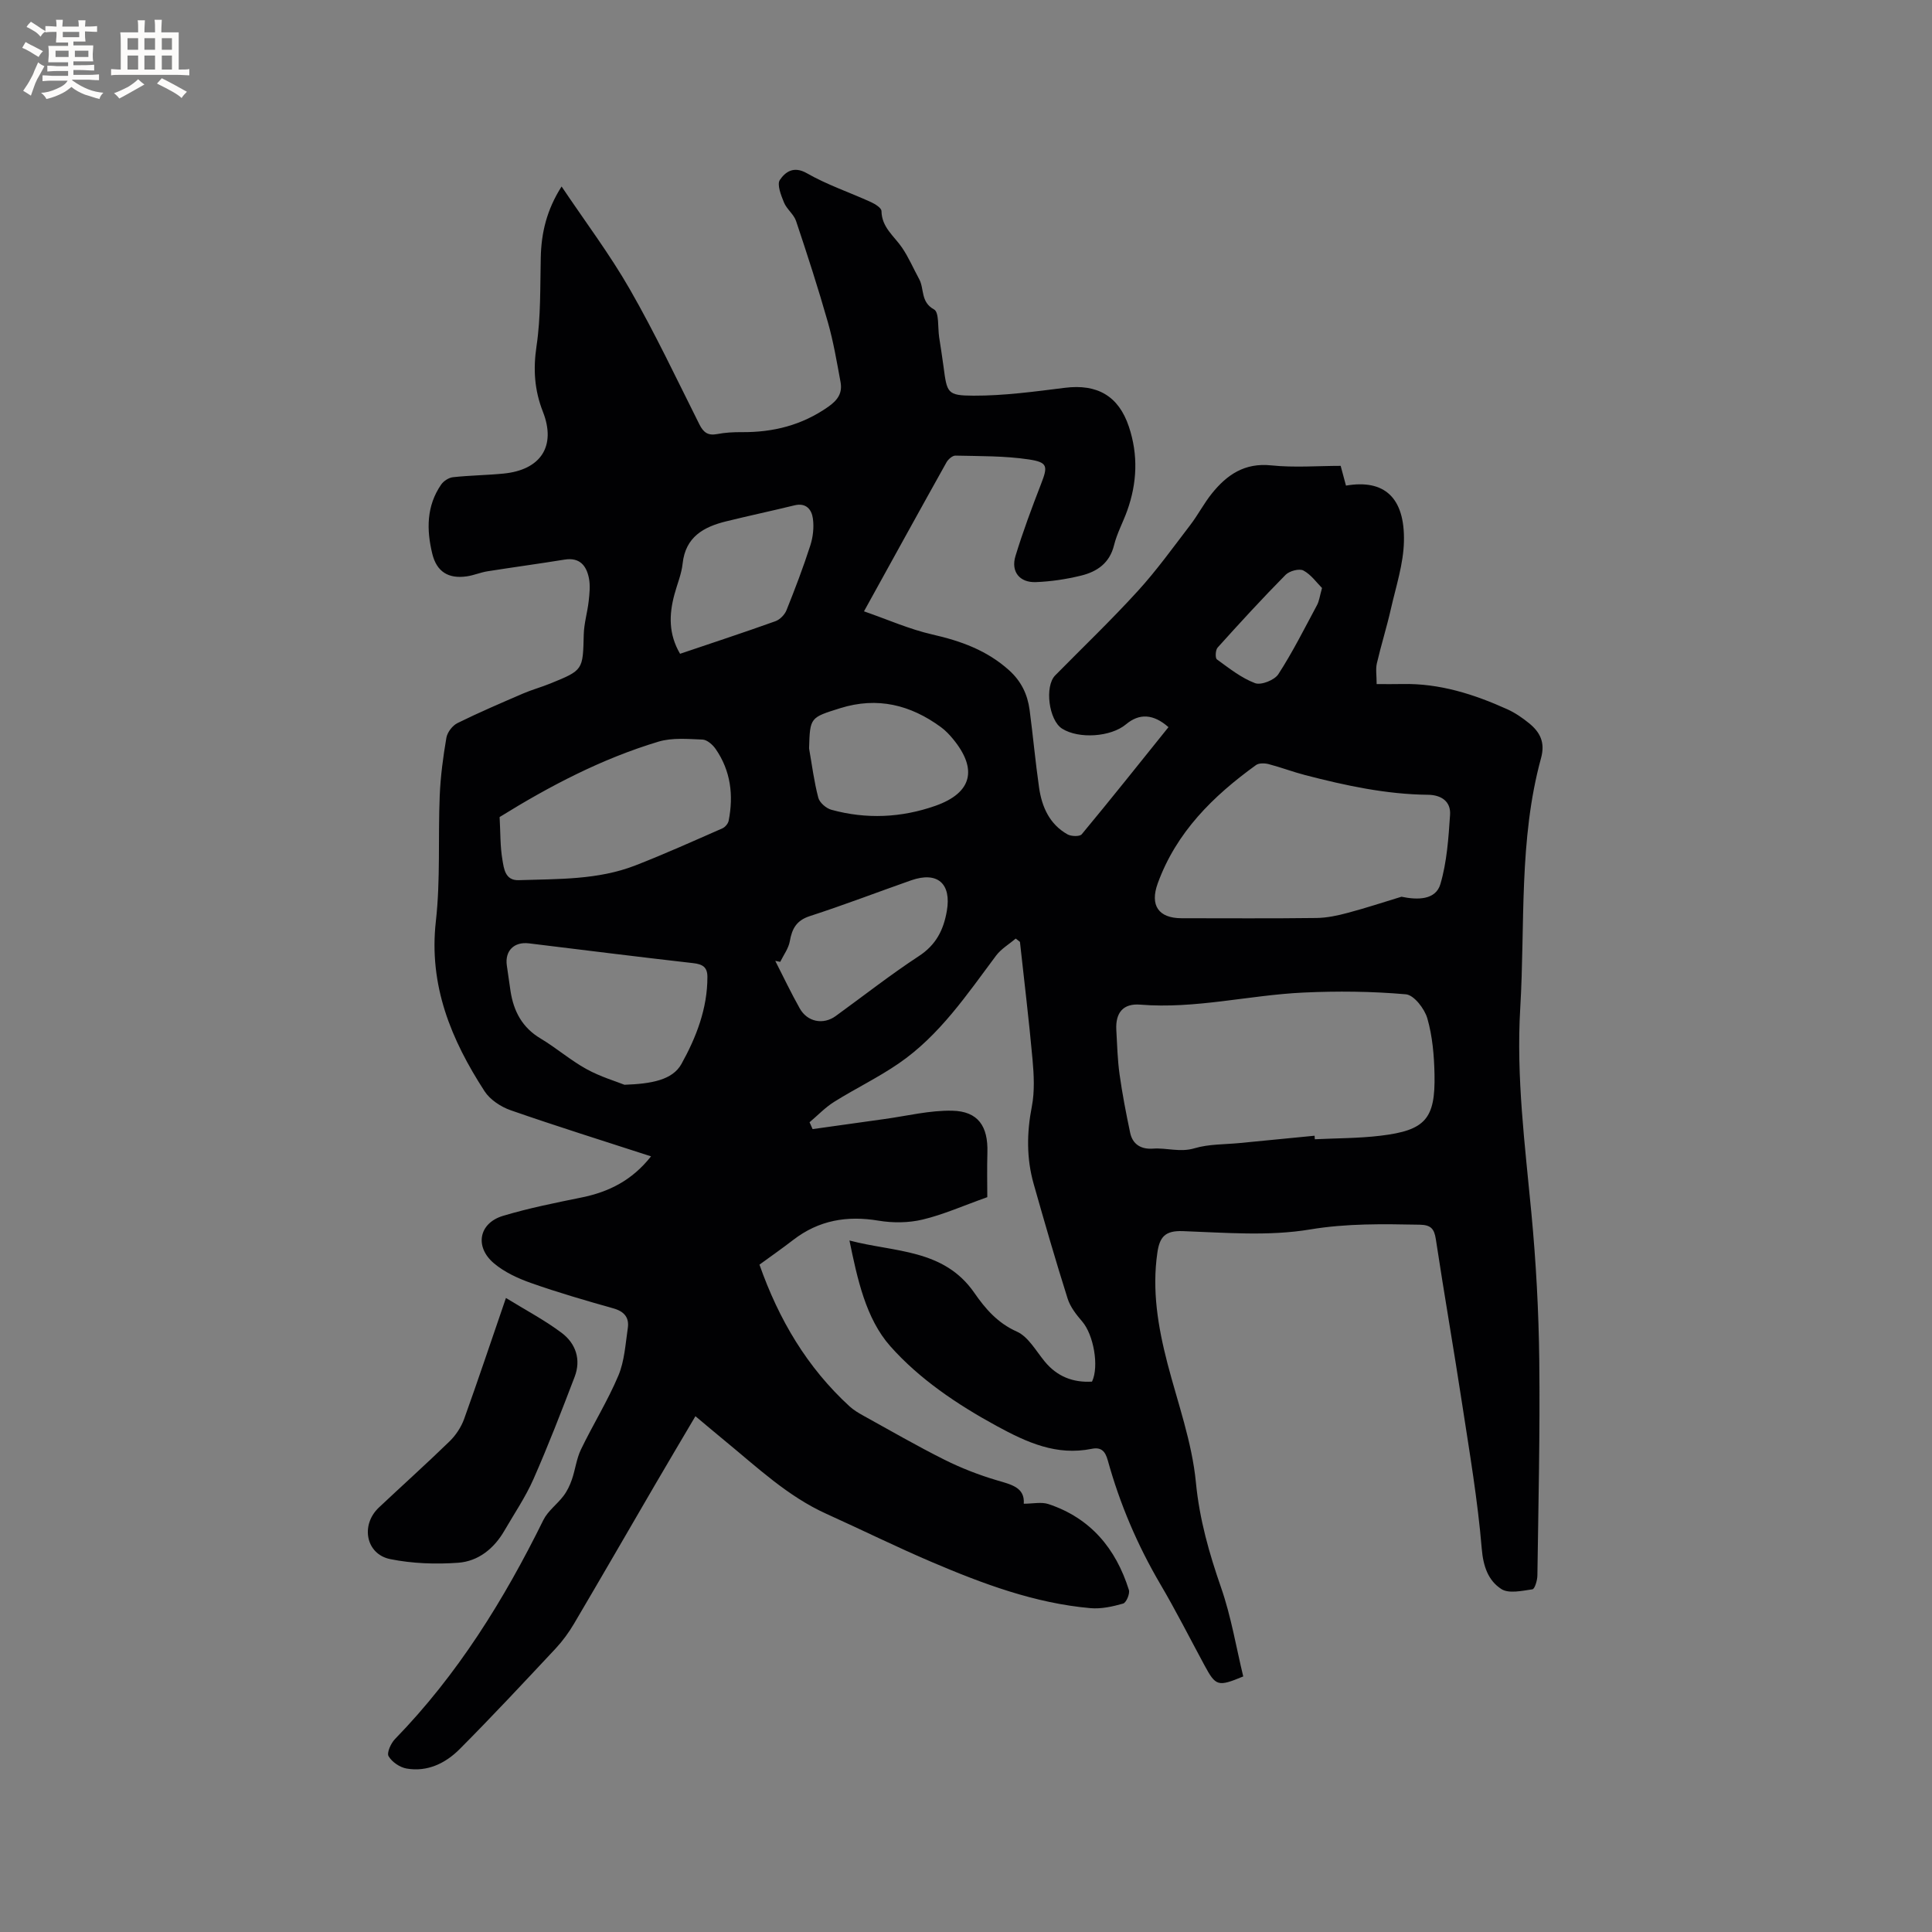<svg enable-background="new 0 0 400 400" viewBox="0 0 400 400" xmlns="http://www.w3.org/2000/svg"><rect x="0" y="0" width="400" height="400" fill="#808080" stroke="none"/><path d="m134.79 239.41c-10.01-3.25-19.58-6.24-29.05-9.54-2.04-.71-4.26-2.17-5.41-3.93-6.92-10.67-11.59-21.91-10.09-35.21.97-8.59.44-17.33.8-26 .17-4.01.7-8.03 1.38-11.99.2-1.14 1.26-2.53 2.31-3.04 4.45-2.2 9.02-4.15 13.58-6.12 1.84-.79 3.8-1.32 5.66-2.08 6.79-2.76 6.71-2.78 6.89-10.15.06-2.3.76-4.58 1.02-6.88.17-1.56.35-3.19.06-4.71-.51-2.63-1.9-4.41-5.05-3.9-5.31.86-10.65 1.58-15.96 2.42-1.46.23-2.86.85-4.31 1.05-3.8.54-6.21-.96-7.12-4.68-1.21-4.97-1.22-9.9 1.84-14.33.51-.74 1.58-1.43 2.45-1.52 3.47-.38 6.97-.41 10.45-.75 7.72-.75 10.96-5.67 8.16-12.81-1.76-4.49-2.03-8.78-1.32-13.58.9-6.03.74-12.23.88-18.36.11-5.09 1.22-9.84 4.31-14.69 4.88 7.27 9.97 14.02 14.14 21.3 5.21 9.08 9.69 18.58 14.39 27.95.84 1.68 1.78 2.37 3.68 2.01 1.65-.32 3.37-.41 5.06-.4 6.51.06 12.46-1.42 17.91-5.23 2.06-1.44 2.99-2.9 2.57-5.17-.77-4.16-1.47-8.35-2.63-12.4-2-7.02-4.25-13.98-6.57-20.9-.47-1.41-1.94-2.46-2.51-3.86-.61-1.49-1.49-3.73-.84-4.67 1.1-1.6 2.81-2.96 5.59-1.37 4.19 2.4 8.85 3.96 13.26 5.97.86.39 2.17 1.21 2.18 1.85.05 3.39 2.61 5.17 4.25 7.57 1.39 2.04 2.37 4.36 3.56 6.54 1.09 2 .24 4.72 3.08 6.27 1.07.59.75 3.75 1.05 5.74s.63 3.98.89 5.97c.74 5.6.73 6.12 6.25 6.14 6.3.02 12.62-.85 18.9-1.63 6.69-.84 11.12 1.69 13.24 8.04 1.96 5.85 1.71 11.68-.36 17.44-.86 2.39-2.11 4.67-2.71 7.11-.91 3.72-3.52 5.48-6.81 6.29-3.06.75-6.23 1.23-9.38 1.35-3.37.13-5.2-2.18-4.22-5.39 1.53-5.03 3.38-9.97 5.28-14.88 1.44-3.71 1.46-4.53-2.52-5.13-4.99-.75-10.11-.67-15.18-.79-.62-.02-1.5.75-1.86 1.39-5.58 9.98-11.08 19.99-17.08 30.85 4.9 1.7 9.41 3.71 14.14 4.79 5.9 1.34 11.29 3.27 15.89 7.4 2.55 2.3 3.83 5.02 4.26 8.23.71 5.35 1.19 10.74 1.96 16.08.58 4.01 2.17 7.59 5.89 9.68.77.43 2.52.48 2.94-.02 6.08-7.32 12-14.77 17.96-22.18-3.13-2.76-6.04-2.9-8.79-.59-3.13 2.63-9.77 3.08-13.23.9-2.75-1.73-3.67-8.76-1.43-11.03 5.73-5.82 11.64-11.47 17.13-17.5 3.9-4.28 7.3-9.02 10.83-13.63 1.61-2.1 2.83-4.49 4.49-6.55 3.11-3.86 6.77-6.37 12.26-5.8 4.8.5 9.69.1 14.39.1.52 1.92.81 3.01 1.1 4.09 7.91-1.36 12.2 2.44 12 11.54-.1 4.67-1.64 9.32-2.69 13.94-.86 3.81-2.04 7.54-2.92 11.34-.27 1.18-.04 2.49-.04 4.27 1.97 0 3.63.03 5.29-.01 7.71-.17 14.84 2.1 21.75 5.22 1.62.73 3.14 1.78 4.52 2.9 2.26 1.84 3.37 3.94 2.48 7.2-4.65 16.98-3.28 34.48-4.31 51.79-.85 14.29.98 28.32 2.31 42.45.96 10.12 1.51 20.31 1.63 30.47.17 14.84-.18 29.68-.39 44.53-.01 1.01-.54 2.8-1.03 2.87-2.15.31-4.9.94-6.44-.06-2.7-1.75-3.74-4.66-4.05-8.35-.83-9.99-2.52-19.91-4.04-29.84-1.74-11.41-3.73-22.79-5.46-34.2-.33-2.2-1.02-3-3.36-3.04-7.59-.14-15.04-.29-22.71.99-8.57 1.43-17.56.65-26.34.34-3.66-.13-4.78 1.22-5.25 4.46-1.14 7.84.14 15.39 2.09 22.93 2.13 8.19 5.09 16.32 5.89 24.65.74 7.67 2.75 14.68 5.23 21.82 2.07 5.96 3.1 12.27 4.57 18.34-5.27 2.18-5.68 2.04-8.06-2.37-3.02-5.59-5.89-11.27-9.11-16.74-4.75-8.09-8.38-16.62-10.88-25.64-.51-1.83-1.31-2.78-3.3-2.38-7.32 1.48-13.41-1.3-19.73-4.74-8.21-4.48-16-9.74-22-16.51-5.07-5.72-6.82-13.96-8.45-21.88 9.27 2.46 19.54 1.68 25.87 10.86 2.23 3.22 4.79 6.23 8.78 8 2.38 1.06 3.97 4.01 5.79 6.21 2.57 3.11 5.85 4.38 9.78 4.15 1.51-3.17.31-9.73-2.02-12.43-1.22-1.42-2.48-3.02-3.03-4.76-2.49-7.87-4.78-15.8-7.03-23.74-1.5-5.29-1.44-10.6-.38-16.03.61-3.15.43-6.54.14-9.78-.73-8.11-1.72-16.2-2.6-24.3-.29-.23-.58-.46-.87-.69-1.38 1.17-3.03 2.13-4.08 3.54-6.03 8.06-11.68 16.5-20.14 22.31-4.26 2.93-8.98 5.2-13.37 7.95-1.86 1.16-3.41 2.81-5.1 4.23.21.47.42.95.63 1.42 4.95-.7 9.89-1.4 14.84-2.08 4.69-.64 9.4-1.83 14.08-1.73 5.35.12 7.43 3.22 7.27 8.65-.1 3.37-.02 6.75-.02 9.25-5.03 1.79-9.12 3.62-13.4 4.64-2.89.69-6.14.72-9.09.23-6.54-1.1-12.4-.1-17.69 3.98-2.33 1.8-4.76 3.49-6.99 5.12 4.01 11.4 9.88 21.3 18.65 29.34.84.77 1.87 1.38 2.88 1.94 5.56 3.07 11.07 6.26 16.75 9.1 3.46 1.73 7.13 3.16 10.84 4.26 3 .89 5.85 1.46 5.6 4.86 1.89 0 3.64-.41 5.1.07 8.72 2.89 13.97 9.21 16.66 17.77.25.79-.54 2.64-1.18 2.83-2.18.62-4.55 1.15-6.78.95-11.52-1.02-22.24-5.03-32.76-9.51-7.37-3.14-14.56-6.7-21.87-10-8.06-3.64-14.38-9.67-21.09-15.17-1.95-1.6-3.88-3.24-6.06-5.06-2.86 4.85-5.61 9.47-8.32 14.12-5.6 9.61-11.16 19.25-16.81 28.83-1.07 1.81-2.34 3.56-3.77 5.1-6.58 7.03-13.15 14.08-19.94 20.9-2.91 2.91-6.66 4.74-10.95 4-1.4-.24-3.05-1.36-3.74-2.56-.41-.71.49-2.69 1.34-3.56 12.94-13.3 22.56-28.81 30.71-45.34.93-1.88 2.85-3.25 4.16-4.98.76-1 1.33-2.2 1.74-3.39.71-2.05.95-4.3 1.88-6.23 2.48-5.15 5.53-10.04 7.74-15.28 1.28-3.03 1.47-6.54 1.96-9.86.32-2.16-.73-3.44-2.97-4.07-5.7-1.61-11.4-3.26-16.99-5.23-2.74-.96-5.57-2.26-7.76-4.11-4.05-3.43-3.11-8.32 1.88-9.82 5.35-1.61 10.86-2.7 16.34-3.82 5.58-1.15 10.36-3.5 14.31-8.5zm137.38-4.27c.02.24.04.49.05.73 4.53-.22 9.09-.19 13.58-.73 9.3-1.11 11.39-3.47 11.2-12.71-.08-3.88-.42-7.87-1.48-11.57-.57-2-2.77-4.86-4.45-5-7.04-.62-14.16-.69-21.23-.36-11.27.53-22.36 3.43-33.77 2.5-3.55-.29-5.14 1.69-4.95 5.23.17 3.06.25 6.15.67 9.18.57 4.07 1.35 8.11 2.2 12.13.52 2.44 2.32 3.45 4.73 3.27 2.85-.2 5.6.82 8.58-.07s6.25-.78 9.4-1.09c5.17-.51 10.32-1.01 15.47-1.51zm17.99-49.48c3.32.69 7.08.71 8.06-2.62 1.35-4.59 1.68-9.54 2-14.36.18-2.74-1.81-4.1-4.57-4.13-8.67-.09-17.07-1.91-25.41-4.07-2.55-.66-5.03-1.61-7.59-2.28-.82-.21-2-.24-2.61.2-8.88 6.41-16.5 13.9-20.35 24.51-1.64 4.53.16 7.19 4.93 7.2 9.32 0 18.63.07 27.95-.05 2.17-.03 4.38-.5 6.49-1.07 3.73-.99 7.41-2.21 11.1-3.33zm-186.72-16.5c.18 3.18.1 6.07.58 8.85.31 1.81.55 4.32 3.38 4.22 8.14-.27 16.38-.03 24.14-3.05 6.09-2.37 12.05-5.06 18.03-7.68.56-.25 1.17-.97 1.29-1.57 1.04-5.29.43-10.34-2.69-14.86-.61-.88-1.77-1.91-2.72-1.95-3.04-.12-6.28-.42-9.12.43-11.73 3.53-22.51 9.17-32.89 15.61zm25.85 55.43c5.57-.2 9.93-.97 11.79-4.3 3.05-5.48 5.4-11.49 5.38-18.04 0-2.02-.99-2.62-2.92-2.84-11.36-1.29-22.7-2.72-34.04-4.1-3.06-.37-4.99 1.54-4.57 4.56.25 1.78.5 3.56.77 5.34.65 4.17 2.42 7.54 6.22 9.8 3.26 1.95 6.18 4.5 9.5 6.33 2.9 1.6 6.14 2.55 7.87 3.25zm38.22-69.64c.6 3.41 1.03 6.87 1.91 10.21.27 1.03 1.64 2.21 2.73 2.5 7.22 1.98 14.45 1.65 21.5-.82 7.59-2.67 8.83-7.57 3.66-13.84-.73-.89-1.56-1.76-2.48-2.44-6.32-4.64-13.18-6.34-20.87-3.94-6.24 1.96-6.26 1.88-6.45 8.33zm-5.97 44.19c-.34-.07-.69-.14-1.03-.2 1.68 3.29 3.26 6.63 5.07 9.84 1.58 2.82 4.88 3.44 7.43 1.59 5.74-4.16 11.33-8.55 17.26-12.44 3.54-2.32 5.08-5.4 5.76-9.31.99-5.69-1.93-8.27-7.41-6.35-6.98 2.45-13.89 5.11-20.93 7.39-2.79.9-3.71 2.6-4.17 5.22-.26 1.48-1.29 2.84-1.98 4.26zm-20.74-63.78c6.73-2.28 13.26-4.42 19.73-6.74.93-.33 1.93-1.34 2.3-2.27 1.77-4.41 3.47-8.87 4.93-13.4.57-1.76.79-3.78.54-5.6-.25-1.84-1.39-3.31-3.79-2.73-4.71 1.15-9.46 2.16-14.17 3.32-4.67 1.15-8.42 3.22-9.01 8.75-.23 2.18-1.14 4.28-1.71 6.43-1.1 4.11-1.23 8.13 1.18 12.24zm132.91-13.62c-1.1-1.1-2.26-2.77-3.85-3.62-.86-.46-2.9.09-3.69.89-4.83 4.89-9.48 9.96-14.08 15.07-.45.5-.52 2.17-.14 2.44 2.52 1.83 5.05 3.85 7.9 4.92 1.25.47 4.03-.63 4.82-1.86 2.97-4.58 5.42-9.49 8.01-14.31.44-.82.55-1.82 1.03-3.53z" fill="#010103"/><path d="m104.75 268.73c4.12 2.54 8.04 4.6 11.54 7.23 2.91 2.19 4.06 5.51 2.68 9.11-2.72 7.11-5.46 14.22-8.53 21.18-1.64 3.71-3.96 7.12-6.01 10.66-2.14 3.7-5.39 6.33-9.55 6.64-4.66.34-9.51.17-14.08-.75-5.06-1.02-6.19-7.07-2.36-10.68 4.86-4.58 9.84-9.04 14.62-13.69 1.3-1.26 2.41-2.94 3.03-4.64 2.9-8.06 5.6-16.17 8.66-25.06z" fill="#010103"/><g fill="#fcfbfa"><path d="m6.8 9.5c.6.3 1.3.7 2.1 1.1-.4.4-.7.8-.9 1.2-.7-.4-1.3-.8-1.8-1.1s-1.1-.6-1.6-.8c.2-.4.5-.8.7-1.2.4.2.8.5 1.5.8zm.9 6.9c-.3.6-.5 1.1-.7 1.7s-.4 1.1-.6 1.7c-.6-.4-1.1-.7-1.6-1 .7-1 1.2-1.8 1.5-2.4.3-.5.6-1.1.8-1.7.3-.6.5-1.2.8-1.8.3.3.8.6 1.3.8-.7 1.3-1.2 2.2-1.5 2.7zm.1-11c.4.3 1 .7 1.7 1.1-.5.2-.8.6-1.1 1.1-.5-.6-1-1-1.4-1.2s-.9-.6-1.5-.8c.2-.4.5-.7.9-1.1.5.3.9.6 1.4.9zm10.5 13.1c1 .4 2 .6 3.1.7-.4.4-.7.8-.8 1.3-.9-.2-1.9-.6-3-.9-1-.4-2-.9-2.8-1.6-.5.4-1.1.9-1.9 1.3s-1.9.9-3.3 1.2c-.1-.3-.5-.8-1.1-1.3 1 0 2.1-.3 3.2-.8 1.2-.5 1.9-1 2.3-1.7h-3.2c-.4 0-1 0-2 .1v-1.2c1 0 1.7.1 2 .1h3.3v-1h-2.3c-.2 0-.9 0-2 .1v-1.2c1.2 0 1.9.1 2 .1h2.3v-.8h-4.1c0-.7.1-1.2.1-1.6 0-.5 0-1.1-.1-1.8h4.1v-.7h-2.5c0-.6.1-1.1.1-1.6v-.6h-.5c-.4 0-1 0-1.8.1v-1.3c1.2 0 1.9.1 2.1.1h.2c0-.3 0-.8-.1-1.4h1.4c0 .6-.1 1-.1 1.4h3.4c0-.4 0-.8-.1-1.3h1.5c0 .4-.1.9-.1 1.3.7 0 1.5 0 2.5-.1v1.2c-1 0-1.8-.1-2.5-.1v.6c0 .3 0 .8.1 1.5h-2.5v.8h4.1c0 .7-.1 1.3-.1 1.8s0 1 .1 1.5h-4.1v.8h1.4c.8 0 1.8 0 2.9-.1v1.2c-1 0-1.9-.1-2.8-.1h-1.5v1h3.2c.3 0 1 0 2.1-.1v1.2c-1.1 0-1.8-.1-2.1-.1h-3.4l-.1.1c1.4 1 2.4 1.5 3.4 1.9zm-4.1-6.7v-1.3h-2.7v1.3zm2.2-4.1v-1.1h-3.4v1.1zm1.9 4.1v-1.3h-2.8v1.3z"/><path d="m37 6.7v2.3 5.4c1 0 1.8 0 2.2-.1v1.3c-.6 0-1.5-.1-2.5-.1h-11.9c-.7 0-1.3 0-1.8.1v-1.3c.5 0 1.1.1 2 .1v-5.2c0-1 0-1.8-.1-2.5h3.7c0-1.3 0-2.1-.1-2.5h1.5c0 .4-.1 1.3-.1 2.5h2.2c0-1.2 0-2.1-.1-2.6h1.5c0 .4-.1 1.3-.1 2.6zm-12.3 13.7c-.3-.4-.7-.8-1.1-1.1 1.1-.4 2.1-.9 2.9-1.3.8-.5 1.5-1 2.1-1.6.4.4.9.8 1.3 1.1-2.5 1.4-4.2 2.4-5.2 2.9zm3.9-10.1v-2.4h-2.2v2.4zm0 4.1v-2.9h-2.2v2.9zm3.5-4.1v-2.4h-2.2v2.4zm0 4.1v-2.9h-2.2v2.9zm.4 2.9 1-1.1c.6.3 1.4.7 2.5 1.3s2 1.1 2.7 1.5c-.4.4-.8.8-1.1 1.3-.8-.8-2.5-1.7-5.1-3zm3.1-7v-2.4h-2.1v2.4zm0 4.1v-2.9h-2.1v2.9z"/></g></svg>